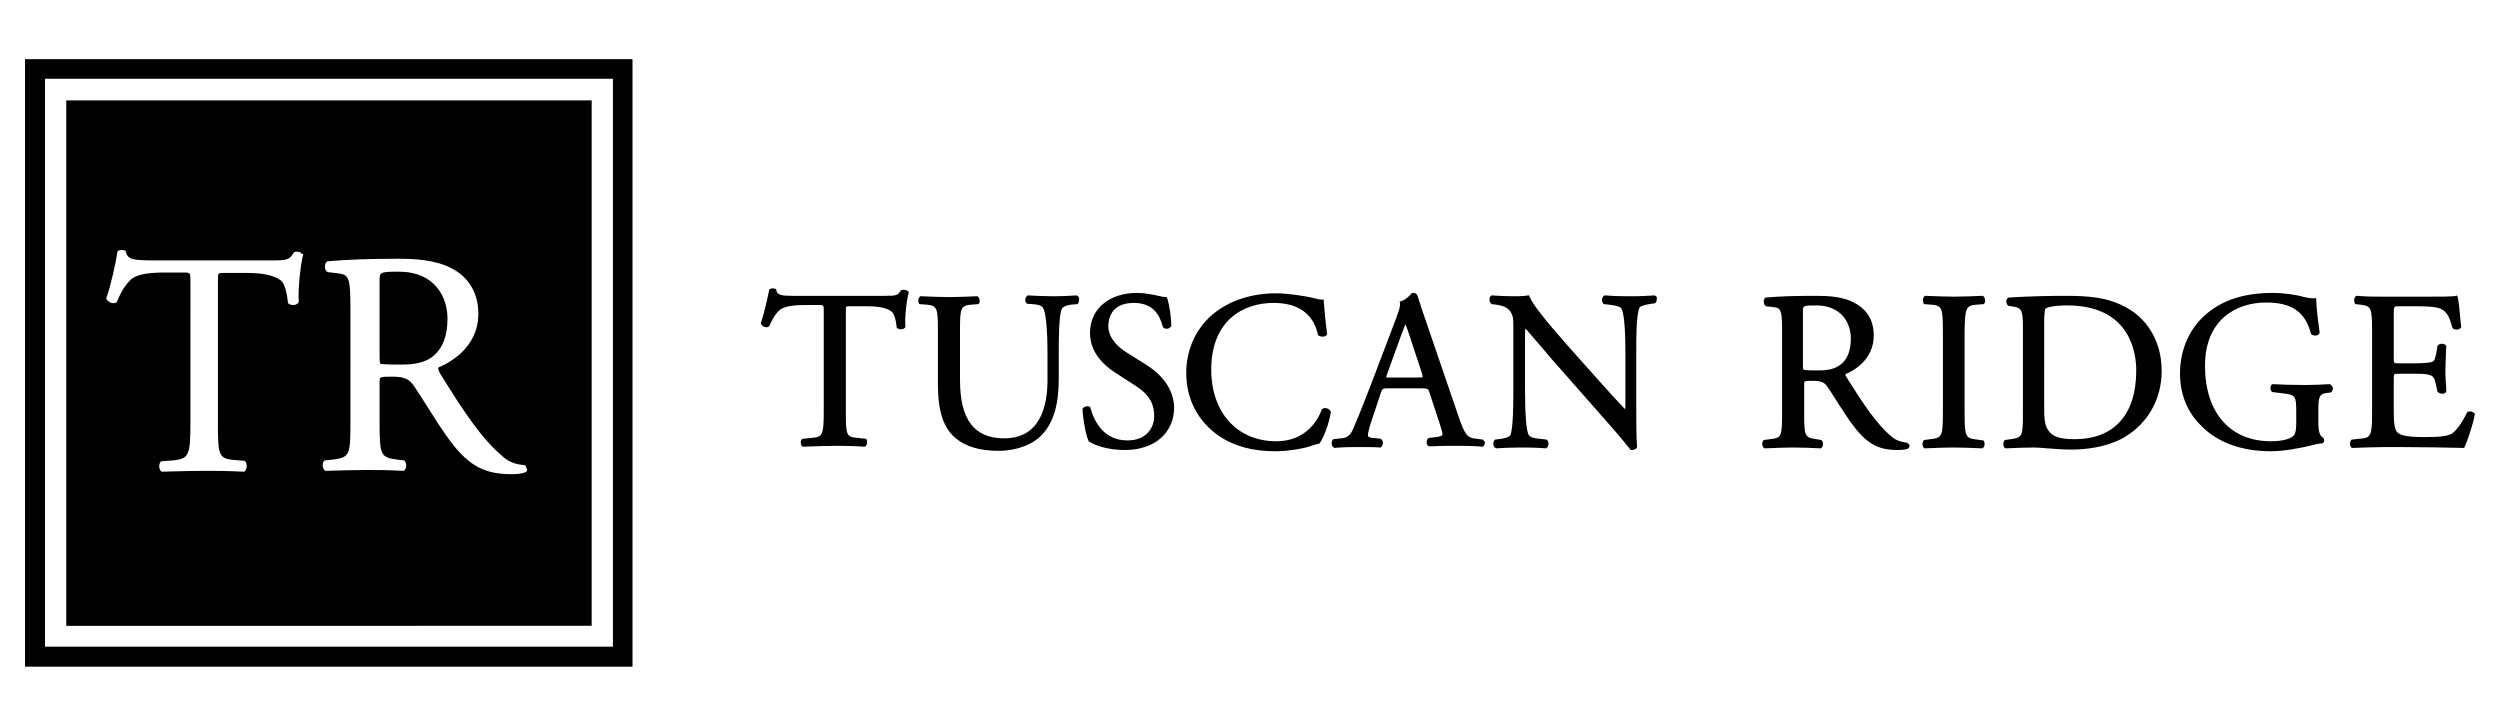 <?xml version="1.0" encoding="utf-8"?>
<!-- Generator: Adobe Illustrator 24.1.2, SVG Export Plug-In . SVG Version: 6.00 Build 0)  -->
<svg version="1.1" id="Layer_1" xmlns="http://www.w3.org/2000/svg" xmlns:xlink="http://www.w3.org/1999/xlink" x="0px" y="0px"
	 viewBox="0 0 600 172" style="enable-background:new 0 0 600 172;" xml:space="preserve">
<g>
	<path d="M151.8,160H6V14.2h145.8V160z M10.8,155.2h136.3V18.9H10.8V155.2z"/>
</g>
<g>
	<path d="M216.4,69.6h-0.1l-0.1,0.1c-0.7,1.2-1,1.3-3.9,1.3h-22c-2.5,0-3.8-0.1-4-1.4v-0.1l-0.1-0.1c-0.3-0.3-1.2-0.2-1.5,0
		l-0.1,0.1v0.1c-0.4,2.1-1.2,5.5-2,8v0.1l0.1,0.1c0.2,0.3,0.5,0.6,0.9,0.7s0.7,0,1-0.2l0.1-0.1v-0.1c0.6-1.3,1.1-2.4,2.3-3.6
		c1.2-1.1,3.9-1.3,6.4-1.3h3c1.3,0,1.3,0,1.3,1.4v24.1c0,5.8-0.3,6.2-3,6.4l-2,0.2h-0.1c-0.3,0.2-0.5,0.6-0.4,1
		c0,0.3,0.1,0.8,0.5,0.9h0.1h0.1c3.3-0.1,5.3-0.2,7.5-0.2c2.1,0,3.9,0,7,0.2h0.1h0.1c0.3-0.2,0.5-0.6,0.5-1s-0.1-0.8-0.3-0.9h-0.1
		l-1.8-0.2c-2.8-0.2-2.9-0.6-2.9-6.4V74.8c0-0.6,0-1.1,0.1-1.2s0.6-0.1,1.1-0.1h3.8c2.9,0,4.9,0.4,6,1.3c0.5,0.4,1,1.7,1.2,3.7v0.1
		l0.1,0.1c0.3,0.3,0.8,0.4,1.1,0.3c0.4,0,0.7-0.2,0.9-0.5v-0.1v-0.1c-0.2-1.6,0.2-5.9,0.8-8.1v-0.1L218,70
		C217.6,69.5,216.8,69.5,216.4,69.6z"/>
	<path d="M258.6,71L258.6,71l-0.2-0.1c-1.9,0.1-3.3,0.2-5.6,0.2c-2.1,0-4.1-0.1-6.1-0.2h-0.1l-0.1,0.1c-0.2,0.2-0.4,0.4-0.4,0.8
		c-0.1,0.4,0,0.8,0.3,1l0.1,0.1L248,73c1.3,0.1,2.1,0.4,2.4,1c0.6,1.1,1,5,1,11v6.2c0,6.4-1.8,14-10.4,14c-7.2,0-10.6-4.5-10.6-14
		V79.5c0-5.6,0.1-6.2,2.9-6.4l1.4-0.1h0.1c0.2-0.2,0.4-0.5,0.3-0.9c0-0.4-0.2-0.8-0.5-1h-0.1h-0.1c-2.6,0.1-4.4,0.2-6.6,0.2
		c-2.2,0-4.1-0.1-6.7-0.2H221h-0.1c-0.3,0.2-0.5,0.6-0.5,1s0.1,0.8,0.3,0.9h0.1l1.4,0.1c2.8,0.2,2.9,0.9,2.9,6.4v12.7
		c0,6.5,1.3,10.5,4.3,13c2.4,2,5.8,3,10.3,3c4.2,0,8.3-1.5,10.5-4c2.6-2.8,3.9-7.1,3.9-13.1V85c0-3,0-9.1,0.7-10.8
		c0.3-0.6,1.2-1,2.4-1.1l1.4-0.1l0.1-0.1c0.2-0.3,0.3-0.7,0.3-1.1C259,71.4,258.9,71.2,258.6,71z"/>
	<path d="M274.7,87.3l-4.3-2.7c-1.6-1-4.4-3.2-4.4-6.3c0-1.7,0.6-5.6,6.1-5.6c4.8,0,6.3,3.1,7,5.8l0.1,0.1c0.2,0.2,0.5,0.3,0.8,0.3
		c0.4,0,0.8-0.2,1-0.5l0.1-0.1v-0.1c0-2.2-0.5-5.3-1-6.7l-0.1-0.2h-0.2c-0.4,0-1.1-0.1-1.8-0.3c-1.3-0.3-3.3-0.7-5.1-0.7
		c-6.8,0-11.3,3.9-11.3,9.6c0,4.6,3.2,7.7,6,9.5l5.1,3.3c3.7,2.4,4.3,4.9,4.3,7.2c0,2.9-2,5.8-6.4,5.8c-5.5,0-7.9-4.2-8.9-7.8v-0.1
		c-0.1-0.2-0.4-0.3-0.7-0.3c-0.3,0-0.9,0.1-1.1,0.5l-0.1,0.1v0.1c0.1,2.4,0.8,6.4,1.5,7.7v0.1h0.1c1.3,0.8,4.2,2,8.6,2
		c7.1,0,11.8-4.1,11.8-10.3C281.6,93.6,279.3,90.1,274.7,87.3z"/>
	<path d="M319.3,98.6l-0.1-0.1c-0.1-0.2-0.4-0.4-0.8-0.5c-0.3-0.1-0.8-0.1-1.1,0.2l-0.1,0.1v0.1c-1.1,2.8-4,7.5-10.9,7.5
		c-9.4,0-15.6-6.9-15.6-17.2c0-11.8,7.7-16,14.9-16c6,0,9.6,2.6,10.7,7.6v0.1l0.1,0.1c0.3,0.2,0.7,0.3,1.1,0.3s0.7-0.2,0.9-0.4
		l0.1-0.1v-0.1c-0.4-3.2-0.7-6.6-0.8-7.9v-0.4h-0.4c-0.4,0-0.7,0-1.3-0.2h-0.1c-2.7-0.7-6.8-1.3-9.6-1.3c-5.8,0-10.8,1.6-14.7,4.6
		c-4.4,3.4-6.9,8.7-6.9,14.5c0,6.3,2.8,11.6,7.8,15.1c3.7,2.5,8.1,3.7,13.6,3.7c3.4,0,7.4-0.8,8.6-1.3c0.5-0.2,1.2-0.4,1.8-0.5h0.1
		l0.1-0.1c0.9-1.1,2.3-4.8,2.7-7.5L319.3,98.6z"/>
	<path d="M355.9,105.5L355.9,105.5l-1.6-0.2c-2.1-0.2-2.7-0.8-4.3-5.5l-7.7-22.5c-0.7-2.1-1.5-4.3-2.1-6.3c-0.1-0.5-0.6-0.7-1.1-0.7
		h-0.2l-0.1,0.1c-0.6,0.7-1.5,1.6-2.6,1.9l-0.3,0.1l0.1,0.3c0.1,0.8-0.2,1.7-0.9,3.6l-5.5,14.5c-1.6,4.2-2.8,7.2-3.7,9.4
		c-0.4,1-0.8,1.9-1.1,2.6c-0.6,1.6-1.5,2.3-2.9,2.4l-1.9,0.2l-0.1,0.1c-0.2,0.2-0.3,0.5-0.3,0.9c0,0.3,0.1,0.8,0.5,1l0.1,0.1
		l1.3-0.1c1.2-0.1,2.7-0.1,4-0.1c0.7,0,1.2,0,1.8,0c1.6,0,2.8,0,3.8,0.1h0.1h0.1c0.3-0.1,0.5-0.5,0.6-0.9c0-0.4-0.1-0.9-0.4-1.1
		l-0.1-0.1l-1.9-0.2c-1.2-0.1-1.2-0.4-1.2-0.7c0-0.4,0.2-1.5,1.2-4.4l1.9-5.7c0.3-1,0.5-1.1,1.7-1.1h8.1c1.5,0,1.6,0.1,1.9,1.1
		l2.4,7.3c0.3,1,0.7,2.1,0.7,2.7c0,0.2-0.5,0.5-1.6,0.6l-1.7,0.2l-0.1,0.1c-0.3,0.2-0.4,0.6-0.4,1s0.2,0.8,0.5,0.9h0.1h1.2
		c1.4-0.1,3.1-0.1,5.1-0.1c2.3,0,4.1,0,6.5,0.2h0.1l0.1-0.1c0.3-0.2,0.4-0.7,0.4-1C356.2,106,356.1,105.7,355.9,105.5z M341.4,90.5
		c-0.1,0.1-0.4,0.1-1.1,0.1h-6.6c-0.4,0-0.9,0-1,0c0-0.1,0.1-0.6,0.2-0.8l3.4-9.4c0.4-1.1,0.8-2,1-2.6c0.3,0.7,0.7,1.8,1,2.8
		l2.9,8.8C341.3,89.7,341.5,90.4,341.4,90.5z"/>
	<path d="M397.3,71L397.3,71l-0.2-0.1c-1.8,0.1-3.2,0.2-5.5,0.2c-1.9,0-3.7,0-6.3-0.2h-0.1h-0.1c-0.3,0.1-0.5,0.4-0.6,0.8
		c-0.1,0.5,0.1,0.9,0.3,1.2L385,73l1,0.1c1.9,0.2,2.8,0.5,3.1,0.9c0.4,0.6,1,2.8,1,11v11.5c0,0.6,0,1.3-0.1,1.7
		c-1.9-2-4-4.3-6.5-7.1l-7.3-8.2c-5.3-6-8.4-9.9-9.1-11.7l-0.1-0.3h-0.3c-0.6,0.1-1.5,0.2-2.4,0.2s-3.8,0-6.1-0.2h-0.1H358
		c-0.3,0.1-0.5,0.4-0.5,0.8c-0.1,0.4,0.1,0.9,0.3,1.1L358,73l1,0.1c1.5,0.2,2.5,0.6,3.1,1.2c1,1.1,1.1,2.1,1.1,3.6v16
		c0,2.6,0,8.7-0.7,10.5c-0.2,0.4-0.9,0.7-2.1,0.9l-1.6,0.2l-0.1,0.1c-0.2,0.2-0.3,0.6-0.3,1s0.2,0.7,0.5,0.9l0.1,0.1h0.1
		c1.8-0.1,3.3-0.2,5.6-0.2c1.9,0,3.7,0,6.3,0.2h0.1l0.1-0.1c0.2-0.2,0.4-0.4,0.4-0.8c0.1-0.4,0-0.8-0.3-1.1l-0.1-0.1l-1.8-0.2
		c-1.3-0.1-2.2-0.4-2.5-0.9c-0.6-1-0.9-5-0.9-11V81.7c0-1,0-2.1,0.1-2.9c0.8,0.9,2.3,2.7,3.6,4.2c0.9,1,1.7,2,2.2,2.6l12.5,14.2
		c4.2,4.7,6.1,7.1,6.9,8.1l0.1,0.1h0.2c0.7,0,1.2-0.3,1.3-0.8v-0.1V107c-0.1-0.6-0.2-2.8-0.2-9.4V84c0-2.8,0-8.5,0.8-10.2
		c0.1-0.2,0.8-0.6,2.8-0.9l0.9-0.1l0.1-0.1c0.2-0.2,0.4-0.6,0.3-1C397.8,71.5,397.6,71.2,397.3,71z"/>
	<path d="M457.6,106.2h-0.1c-1.3-0.1-2.6-0.6-3.5-1.4c-3.7-3.1-6.7-7.7-10.8-14.2c-0.3-0.5-0.3-0.7-0.3-0.8c1.7-0.7,6.8-3.3,6.8-9.3
		c0-4.5-2.5-6.7-4.6-7.8c-2.7-1.5-6.1-1.7-9.2-1.7c-4.9,0-8.7,0.1-12,0.4h-0.1c-0.3,0.1-0.5,0.5-0.5,0.9s0.1,0.9,0.4,1.1l0.1,0.1
		l1.8,0.2c1.9,0.2,2.1,0.8,2.1,6V99c0,5.8-0.1,6.1-2.9,6.4l-1.5,0.2l-0.1,0.1c-0.3,0.3-0.3,0.8-0.2,1.2c0.1,0.3,0.2,0.6,0.5,0.7h0.1
		h0.1c2.7-0.1,4.6-0.2,6.7-0.2c2.3,0,4.2,0.1,6.4,0.2h0.1h0.1c0.4-0.2,0.5-0.7,0.5-0.9c0.1-0.5-0.1-0.8-0.3-1l-0.1-0.1l-1.2-0.2
		c-2.8-0.4-2.9-0.7-2.9-6.4v-6.8c0-0.8,0-0.8,2.2-0.8c2.1,0,2.8,0.5,3.5,1.6c0.8,1.2,1.8,2.7,2.7,4.2c1,1.5,1.9,2.9,2.6,3.9
		c3.7,5.2,6.5,6.9,11.4,6.9c1,0,1.9-0.1,2.5-0.3l0.1-0.1c0.2-0.2,0.3-0.5,0.3-0.8C458,106.5,457.8,106.3,457.6,106.2z M432.7,74.7
		c0-1.3,0-1.4,3.2-1.4c6.1,0,8.3,4.3,8.3,7.9c0,3-0.8,5.1-2.6,6.4c-1.6,1.2-3.7,1.3-5.3,1.3c-2.6,0-3.3-0.1-3.5-0.2
		c-0.1-0.2-0.1-0.9-0.1-1.5V74.7z"/>
	<path d="M474.6,73.1L476,73h0.1c0.2-0.2,0.4-0.5,0.3-1c0-0.4-0.2-0.8-0.5-1h-0.1h-0.1c-2.5,0.1-4.5,0.2-6.7,0.2
		c-2.3,0-4.2-0.1-6.8-0.2h-0.1H462c-0.3,0.2-0.5,0.6-0.5,1s0.1,0.8,0.3,1h0.1l1.4,0.1c2.8,0.2,3,0.7,3,6.6v19.2c0,5.8-0.2,6.2-3,6.5
		l-1.5,0.2l-0.1,0.1c-0.3,0.3-0.3,0.8-0.3,1.1c0.1,0.4,0.2,0.7,0.5,0.8h0.1h0.1c2.6-0.1,4.5-0.2,6.8-0.2c2.2,0,4,0.1,6.7,0.2h0.1
		h0.1c0.3-0.2,0.5-0.6,0.5-1s-0.1-0.8-0.3-0.9h-0.1l-1.4-0.2c-2.8-0.3-3-0.7-3-6.5V79.6C471.6,73.8,471.8,73.3,474.6,73.1z"/>
	<path d="M507.7,72.6c-3.1-1.2-6.6-1.6-12-1.6c-4.2,0-8.5,0.1-13.5,0.4h-0.1c-0.3,0.1-0.6,0.5-0.6,0.9s0.2,0.9,0.5,1.1l1.3,0.2
		c1.9,0.3,2.2,1,2.2,4.9V99c0,5.7-0.1,6-2.9,6.4l-1.4,0.2l-0.1,0.1c-0.3,0.3-0.3,0.8-0.3,1.1c0.1,0.4,0.2,0.7,0.5,0.8h0.1h0.1
		c2.7-0.1,4.6-0.2,6.7-0.2c0.8,0,1.9,0.1,3.1,0.2c1.7,0.1,3.7,0.3,5.7,0.3c3.4,0,8.2-0.5,12.2-2.6c6.1-3.3,9.6-9.3,9.6-16.3
		C518.8,81.2,514.6,75.1,507.7,72.6z M512.7,88.9c0,10.6-5.3,16.5-14.8,16.5c-3.5,0-5.3-0.6-6.3-2.1c-0.9-1.2-1-2.9-1-5.7V77.8
		c0-1,0-3.5,0.4-3.8c0.3-0.2,1.7-0.7,5.1-0.7C511.6,73.3,512.7,85.2,512.7,88.9z"/>
	<path d="M559.2,92.2L559.2,92.2H559c-1.8,0.1-3.6,0.2-5.7,0.2c-3.3,0-6.2-0.1-7.7-0.2h-0.1h-0.1c-0.4,0.2-0.5,0.6-0.5,0.9
		c0,0.5,0.2,0.9,0.5,1l2.5,0.3c3.1,0.4,3.2,0.5,3.2,4.9v2.2c0,1.6-0.2,2.5-0.5,2.9c-0.5,0.7-2.2,1.5-5.6,1.5
		c-9.8,0-15.8-6.9-15.8-18.1s7.6-15.2,14.7-15.2c6.1,0,9.4,2.3,10.7,7.4v0.1l0.1,0.1c0.3,0.3,0.9,0.4,1.3,0.3
		c0.4-0.1,0.6-0.3,0.7-0.6v-0.1v-0.1c-0.5-3.6-0.8-6.2-0.8-7.8v-0.4l-0.4,0.1c-0.5,0.1-2-0.2-2.9-0.4l-0.3-0.1
		c-0.8-0.2-3.7-0.8-6.9-0.8c-7.5,0-13.2,2.1-17.3,6.4c-3.2,3.4-4.9,8-4.9,13c0,4.8,1.7,9.2,5.1,12.5c3.9,4,9.7,6.1,16.7,6.1
		c3.2,0,7.3-0.8,9.7-1.4c0.8-0.2,1.9-0.5,2.6-0.5h0.1l0.1-0.1c0.2-0.1,0.3-0.3,0.3-0.6c0-0.2-0.1-0.4-0.2-0.6l-0.1-0.1
		c-0.7-0.3-1.1-1.4-1.1-3.5v-3c0-2.8,0.1-4,2-4.2l1-0.1l0.1-0.1c0.3-0.2,0.4-0.6,0.4-1.1C559.7,92.7,559.5,92.4,559.2,92.2z"/>
	<path d="M594,99.5c-0.1-0.3-0.4-0.6-0.8-0.7c-0.4-0.1-0.8-0.1-1,0.1h-0.1V99c-1.5,3.1-3,4.7-3.7,5.1c-1.2,0.6-2.8,0.8-6.7,0.8
		c-4.7,0-5.7-0.6-6.3-1.1c-0.8-0.8-0.9-2.6-0.9-5.4v-7.6c0-1.1,0-1.1,1.4-1.1h3.1c1.9,0,3.3,0,4.1,0.3c0.9,0.2,1.2,0.9,1.4,1.8
		L585,94l0.1,0.1c0.3,0.3,0.8,0.4,1.1,0.4c0.4,0,0.7-0.2,0.9-0.5v-0.1v-0.1c0-0.5,0-1.2-0.1-2c-0.1-1-0.1-2.1-0.1-3.2
		s0.1-2.3,0.1-3.3c0-0.8,0.1-1.6,0.1-2.1v-0.1V83c-0.1-0.3-0.5-0.4-0.9-0.5c-0.3,0-0.8,0-1.1,0.4L585,83l-0.4,2.3
		c-0.3,1.3-0.6,1.5-1.1,1.6c-0.6,0.2-2.2,0.3-4.5,0.3h-3.1c-1.4,0-1.4,0-1.4-1.2V75.3c0-1.8,0-1.8,1.3-1.8h3.9c2.4,0,4,0.1,5.1,0.3
		c2.5,0.6,3,2.2,3.7,4.6l0.1,0.3l0.1,0.1c0.2,0.2,0.5,0.3,0.9,0.3c0.3,0,0.8-0.1,1-0.5l0.1-0.1l-0.1-0.8c-0.3-3.1-0.5-5.7-0.8-6.5
		l-0.1-0.3l-0.3,0.1c-0.6,0.2-3.9,0.2-7.2,0.2H572c-2.1,0-3.8,0-6.3-0.2h-0.1h-0.1c-0.3,0.2-0.5,0.6-0.5,1s0.1,0.8,0.3,1h0.1
		l0.9,0.1c2.8,0.3,3,0.7,3,6.4v19.4c0,5.8-0.3,6.2-3,6.4l-1.9,0.2l-0.1,0.1c-0.3,0.3-0.3,0.8-0.3,1.1c0.1,0.4,0.2,0.7,0.5,0.8h0.1
		h0.1c3.2-0.1,5-0.2,7.3-0.2h4.8c4.7,0,9.6,0.1,14.4,0.2h0.2l0.1-0.2c0.7-1.5,2.1-5.7,2.4-7.6L594,99.5L594,99.5z"/>
</g>
<g>
	<path d="M15.9,24.1v126.1H142V24.1H15.9z M72.8,60.9C72,64,71.5,70,71.7,72.3v0.1v0.1c-0.2,0.4-0.6,0.6-1.1,0.7
		c-0.4,0-1.1,0-1.4-0.4l-0.1-0.1v-0.1c-0.3-2.8-0.9-4.7-1.7-5.3c-1.6-1.2-4.2-1.8-8.2-1.8h-5.1c-0.9,0-1.4,0-1.6,0.2
		c-0.2,0.2-0.2,0.8-0.2,1.8v33.8c0,7.9,0.1,8.8,4,9.1l2.4,0.2l0.1,0.1c0.4,0.3,0.4,0.9,0.4,1.2c0,0.5-0.2,1.1-0.6,1.3h-0.1h-0.1
		c-4.3-0.2-6.6-0.2-9.4-0.2c-3,0-5.6,0.1-10,0.2h-0.1h-0.1c-0.4-0.2-0.5-0.7-0.6-1.2c0-0.6,0.2-1.1,0.5-1.3h0.1l2.7-0.2
		c3.8-0.4,4.2-1.1,4.2-9.1V67.5c0-2.1,0-2.1-1.8-2.1h-4c-3.3,0-7,0.2-8.6,1.8c-1.7,1.7-2.4,3.3-3.2,5.1v0.1L28,72.5
		c-0.3,0.3-0.8,0.3-1.2,0.2c-0.5-0.1-1-0.5-1.2-0.9l-0.1-0.1v-0.1c1.2-3.4,2.2-8.2,2.7-11.2v-0.1l0.1-0.1c0.3-0.2,1.4-0.3,1.8,0
		l0.1,0.1v0.1c0.4,2,2.1,2,5.5,2.1h29.5c3.9,0,4.3-0.2,5.3-1.9l0.1-0.1h0.1c0.4-0.2,1.5-0.1,1.7,0.4l0.1,0.1L72.8,60.9z
		 M126.2,113.3L126.2,113.3c-0.9,0.4-2.1,0.5-3.5,0.5c-6.9,0-10.8-2.3-15.9-9.7c-1-1.4-2.3-3.4-3.6-5.5c-1.3-2.1-2.7-4.2-3.8-5.9
		c-1-1.5-2.1-2.3-5.1-2.3c-3.2,0-3.2,0-3.2,1.3v9.5c0,8,0.2,8.6,4.2,9.1l1.7,0.2l0.1,0.1c0.3,0.3,0.4,0.8,0.4,1.3
		c-0.1,0.5-0.3,1-0.6,1.1h-0.1h-0.1c-3.7-0.2-6.2-0.2-9-0.2c-3,0-5.6,0.1-9.4,0.2h-0.1h-0.1c-0.3-0.1-0.5-0.5-0.6-0.9
		c-0.1-0.5-0.1-1.1,0.3-1.5l0.1-0.1l2-0.2c4.1-0.5,4.2-1.2,4.2-9.1V74.1c0-7.4-0.3-8.2-3-8.5l-2.5-0.3l-0.1-0.1
		c-0.4-0.3-0.6-0.8-0.5-1.4c0-0.5,0.3-0.9,0.6-1.1h0.1c4.6-0.4,10-0.6,16.9-0.6c4.2,0,9,0.3,12.8,2.3c2.9,1.5,6.4,4.7,6.4,10.9
		c0,8.3-7.2,11.9-9.6,12.9c-0.1,0.2,0,0.7,0.4,1.4c5.7,9.2,9.9,15.6,15.1,20c1.3,1.2,3.1,1.9,5,2h0.1c0.3,0.1,0.5,0.4,0.5,0.7
		C126.7,112.7,126.5,113.1,126.2,113.3z"/>
	<path d="M95.7,65.2c-4.6,0-4.6,0.2-4.6,2.1V85c0,1.1,0,2.1,0.2,2.3c0.1,0.1,1.2,0.2,4.9,0.2c2.4,0,5.4-0.2,7.6-1.9
		c2.4-1.9,3.6-4.9,3.6-9.1C107.4,71.2,104.3,65.2,95.7,65.2z"/>
</g>
</svg>
